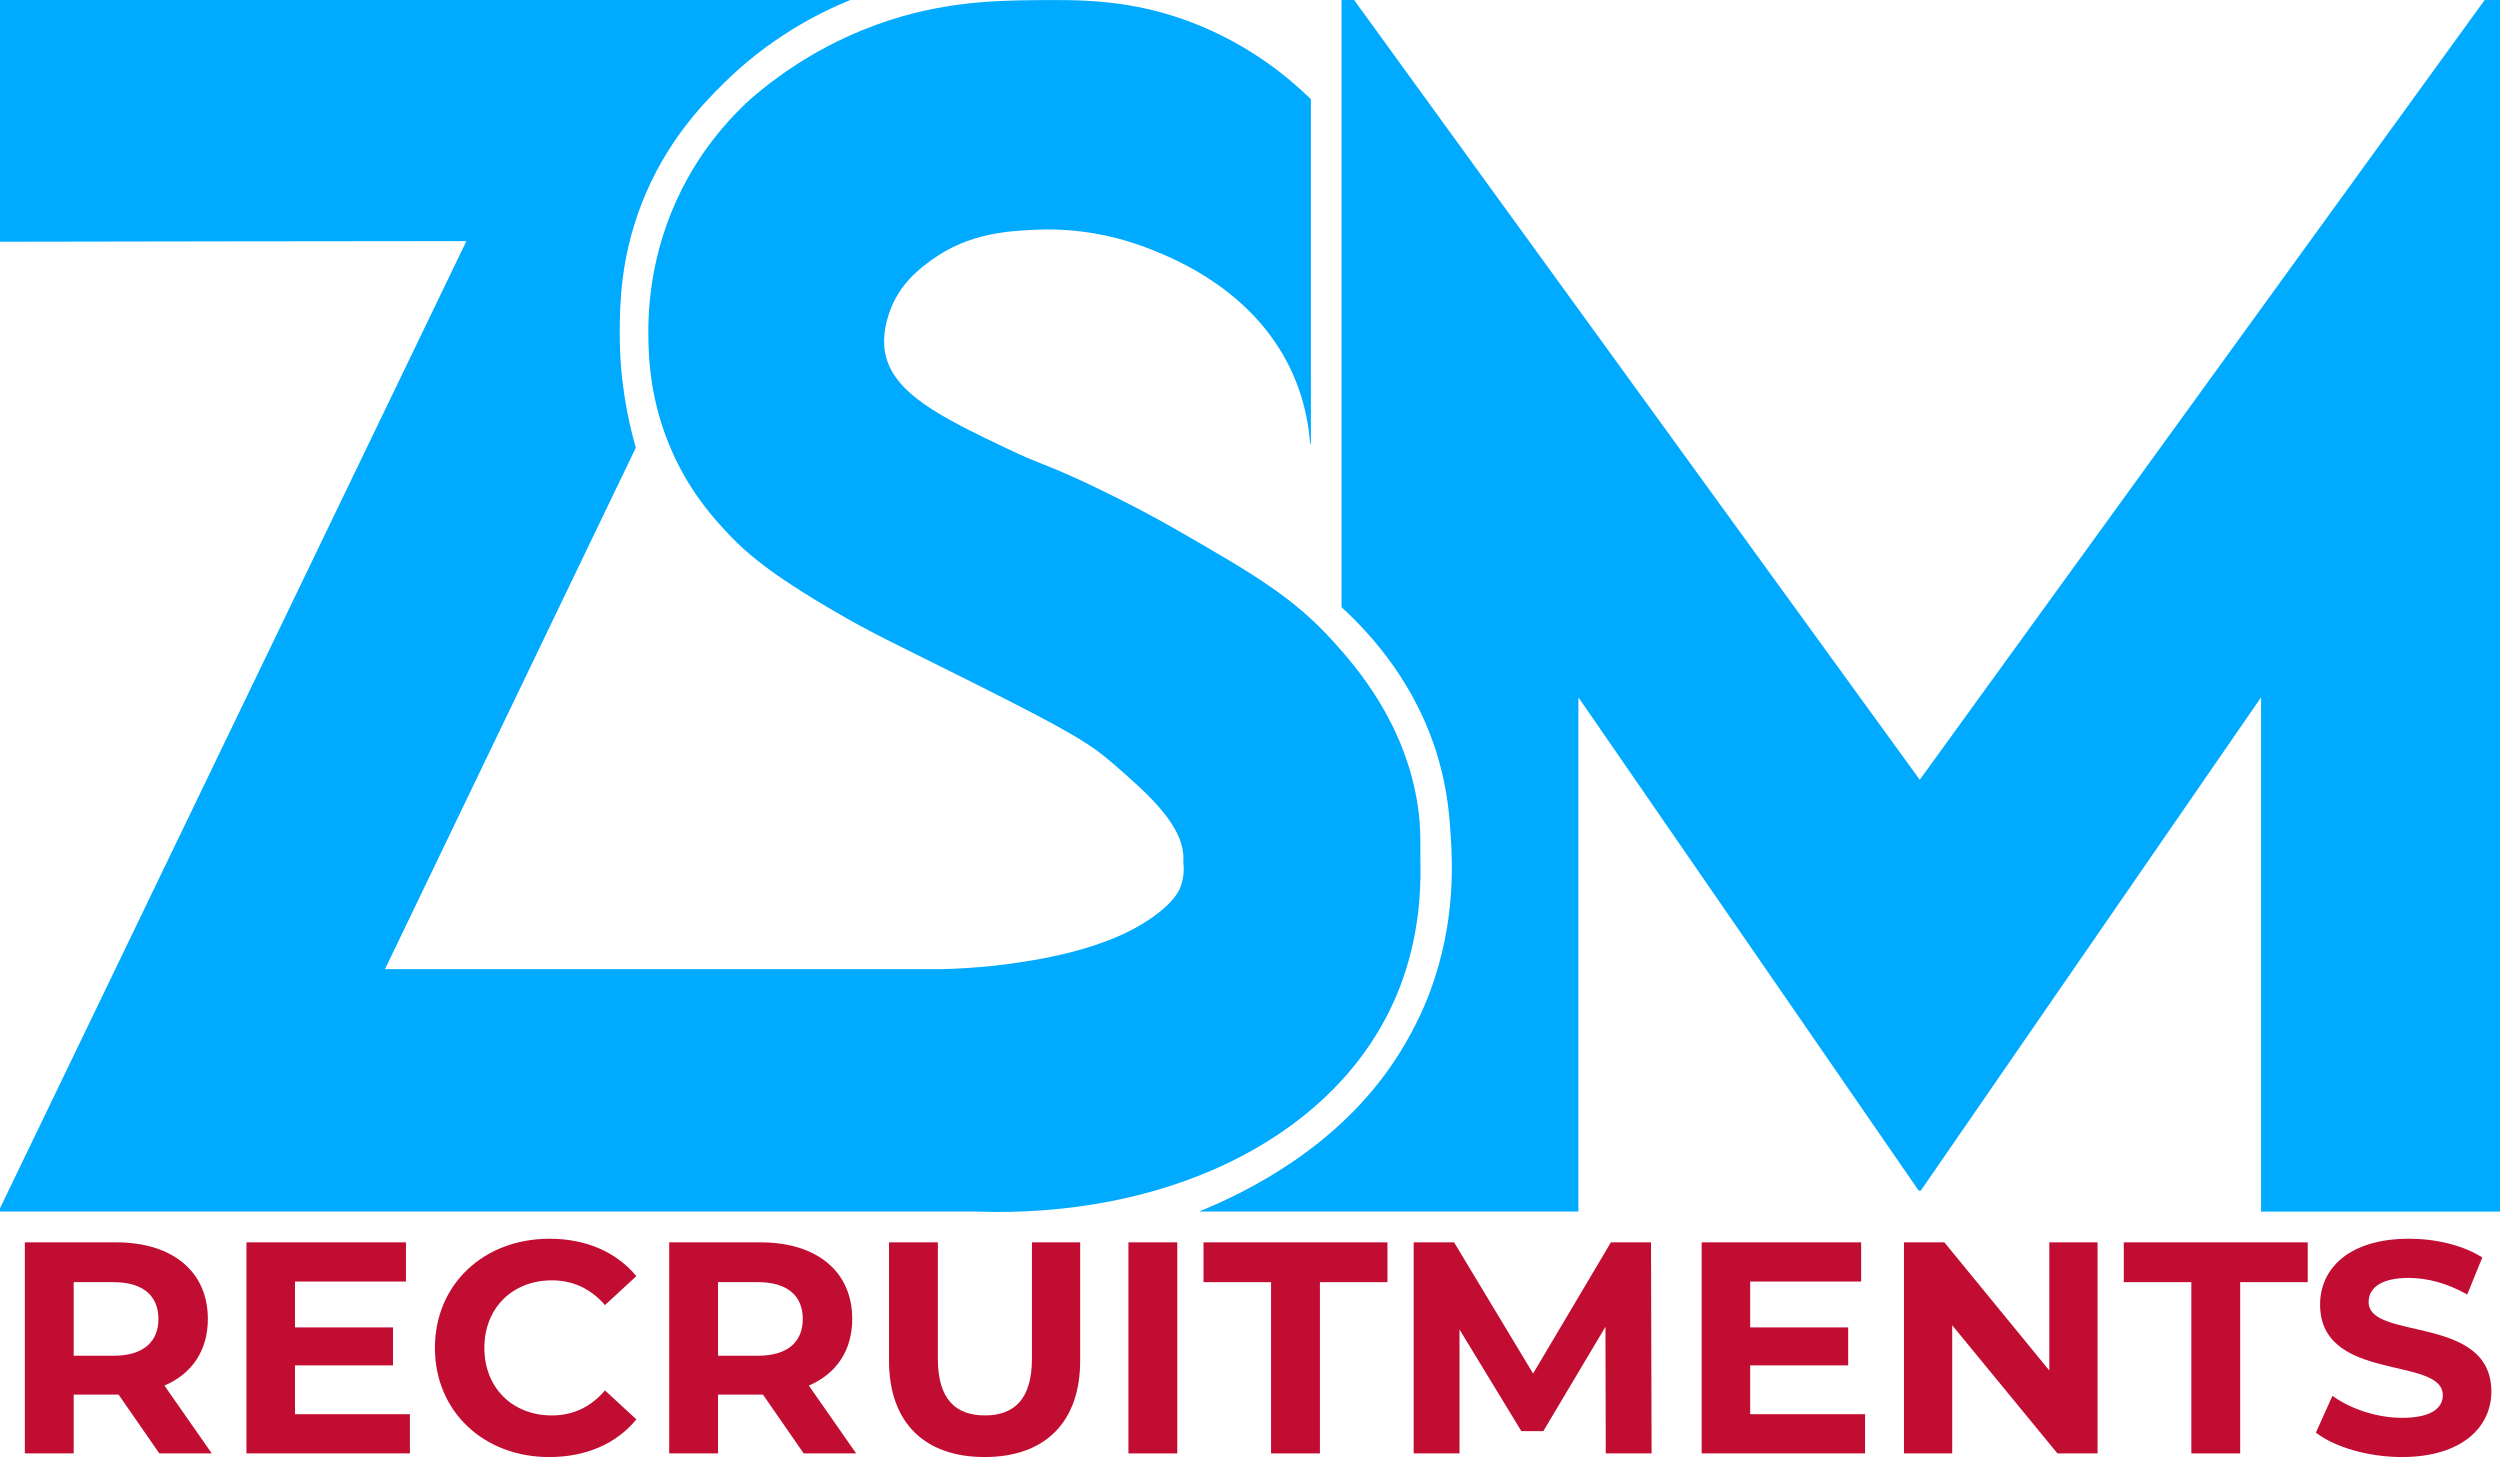 <?xml version="1.0" encoding="UTF-8"?>
<svg id="Layer_2" data-name="Layer 2" xmlns="http://www.w3.org/2000/svg" viewBox="0 0 3892.9 2268.85">
  <defs>
    <style>
      .cls-1 {
        fill: #c10d32;
      }

      .cls-2 {
        fill: #0af;
      }
    </style>
  </defs>
  <path class="cls-2" d="m1842.58,1342.48c4.33-54.7-54.55-105.84-109.16-153.29-36.24-31.49-67.44-50.5-221.42-127.74-124.03-62.22-148.84-72.49-210.58-108.39-103.76-60.33-139.65-92.94-163.35-117.68-21.87-22.83-59.86-63.16-89.29-127.23-37.91-82.53-39.04-155.31-39.23-189.42-.29-53,7.77-144.68,60.9-240.52,32.56-58.72,71.06-99.21,98-123.74,36.58-31.78,94.95-75.3,175.55-108C1451.48,2.87,1542.99,1.01,1609.81.28c72.08-.78,152.18-1.65,247.74,35.35,88.34,34.21,149.06,84.98,183.71,118.84v536.42h-1.23c-1.88-25.74-7.53-63.78-25.58-105.58-56.46-130.74-183.92-181.66-221.42-196.65-37.72-15.07-100.84-34.29-178.84-30.97-43.95,1.87-105.44,5.29-162.58,46.45-18.72,13.49-52.59,38.6-67.35,84.39-2.91,9.03-10.73,33.22-6.19,59.61,10.97,63.89,86.9,101.26,191.23,150.97,53.03,25.27,55.96,21.97,123.1,53.42,10.92,5.11,76.64,36.05,143.07,74.35,115.9,66.83,178.4,102.86,241.45,172.88,34.23,38.01,111.28,125.77,130.71,254.45,5.67,37.56,3.68,67.92,4.16,91.26,2.18,106.43-25.43,182.68-48.68,229.52-101.35,204.16-354.38,321.94-644.39,311.6H0v-5.08L726.26,375.44S0,376.19,0,376.43V0h1324.16c-51.48,20.96-127.8,60.09-200.03,132.41-30.55,30.59-88.22,89.54-125.42,185.81-32.77,84.81-33.59,157.02-33.68,200.9-.16,74.71,12.96,136.04,25.07,177.95l-390.61,812.03h868.37c55.18-1.44,100.96-7.19,134.71-12.82,54.58-9.1,87.57-19.49,103.23-24.77,34.97-11.81,57.85-23.25,77.42-35.61,44.53-28.13,53.12-49.14,55.74-56.77,5.06-14.7,4.62-28.11,3.61-36.65Z"/>
  <path class="cls-2" d="m2088.99.02v945.47c50.18,45.9,117.17,122.84,149.98,233.38,15.41,51.91,18.29,94.45,20.13,124.13,2.8,45.17,8.06,148.88-41.81,264.77-3.53,8.2-19.51,44.77-46.45,85.16-88.74,133.06-225.91,202-303.82,233.66h590.79v-800.76l529.88,768.16h3.27l529.87-768.13v800.78h372.08V.01h-23.92l-879.64,1214.24L2108.57.02"/>
  <g>
    <path class="cls-1" d="m248.08,2263.21l-63.39-91.56h-69.96v91.56H38.67v-328.67h142.27c87.8,0,142.74,45.54,142.74,119.26,0,49.3-24.89,85.46-67.61,103.77l73.72,105.64h-81.7Zm-71.37-266.69h-61.98v114.57h61.98c46.48,0,69.96-21.6,69.96-57.28s-23.48-57.28-69.96-57.28Z"/>
    <path class="cls-1" d="m638.26,2202.17v61.04h-254.49v-328.67h248.38v61.04h-172.79v71.37h152.6v59.16h-152.6v76.06h178.89Z"/>
    <path class="cls-1" d="m677.23,2098.88c0-99.07,76.06-169.97,178.42-169.97,56.81,0,104.24,20.66,135.23,58.22l-48.83,45.08c-22.07-25.35-49.77-38.5-82.64-38.5-61.51,0-105.18,43.2-105.18,105.17s43.67,105.18,105.18,105.18c32.87,0,60.57-13.15,82.64-38.97l48.83,45.08c-30.99,38.03-78.41,58.69-135.7,58.69-101.89,0-177.95-70.9-177.95-169.97Z"/>
    <path class="cls-1" d="m1251.47,2263.21l-63.39-91.56h-69.96v91.56h-76.06v-328.67h142.27c87.8,0,142.74,45.54,142.74,119.26,0,49.3-24.89,85.46-67.61,103.77l73.72,105.64h-81.7Zm-71.37-266.69h-61.98v114.57h61.98c46.48,0,69.96-21.6,69.96-57.28s-23.48-57.28-69.96-57.28Z"/>
    <path class="cls-1" d="m1384.34,2118.6v-184.06h76.06v181.24c0,62.45,27.23,88.27,73.25,88.27s73.25-25.82,73.25-88.27v-181.24h75.12v184.06c0,96.72-55.4,150.25-148.84,150.25s-148.84-53.53-148.84-150.25Z"/>
    <path class="cls-1" d="m1757.15,1934.54h76.06v328.67h-76.06v-328.67Z"/>
    <path class="cls-1" d="m1979.24,1996.52h-105.17v-61.98h286.42v61.98h-105.18v266.69h-76.06v-266.69Z"/>
    <path class="cls-1" d="m2500.42,2263.21l-.47-197.2-96.72,162.46h-34.28l-96.25-158.23v192.98h-71.37v-328.67h62.92l123.02,204.25,121.14-204.25h62.45l.94,328.67h-71.37Z"/>
    <path class="cls-1" d="m2904.22,2202.17v61.04h-254.49v-328.67h248.38v61.04h-172.79v71.37h152.6v59.16h-152.6v76.06h178.89Z"/>
    <path class="cls-1" d="m3266.23,1934.54v328.67h-62.45l-163.87-199.55v199.55h-75.13v-328.67h62.92l163.4,199.55v-199.55h75.12Z"/>
    <path class="cls-1" d="m3412.25,1996.52h-105.17v-61.98h286.41v61.98h-105.17v266.69h-76.06v-266.69Z"/>
    <path class="cls-1" d="m3606.18,2230.81l25.82-57.28c27.7,20.19,69.02,34.28,108.46,34.28,45.08,0,63.39-15.03,63.39-35.21,0-61.51-191.1-19.25-191.1-141.33,0-55.88,45.08-102.36,138.51-102.36,41.32,0,83.58,9.86,114.1,29.11l-23.48,57.75c-30.52-17.37-61.98-25.83-91.09-25.83-45.08,0-62.45,16.9-62.45,37.56,0,60.57,191.1,18.78,191.1,139.45,0,54.93-45.54,101.89-139.45,101.89-52.12,0-104.71-15.5-133.82-38.03Z"/>
  </g>
</svg>